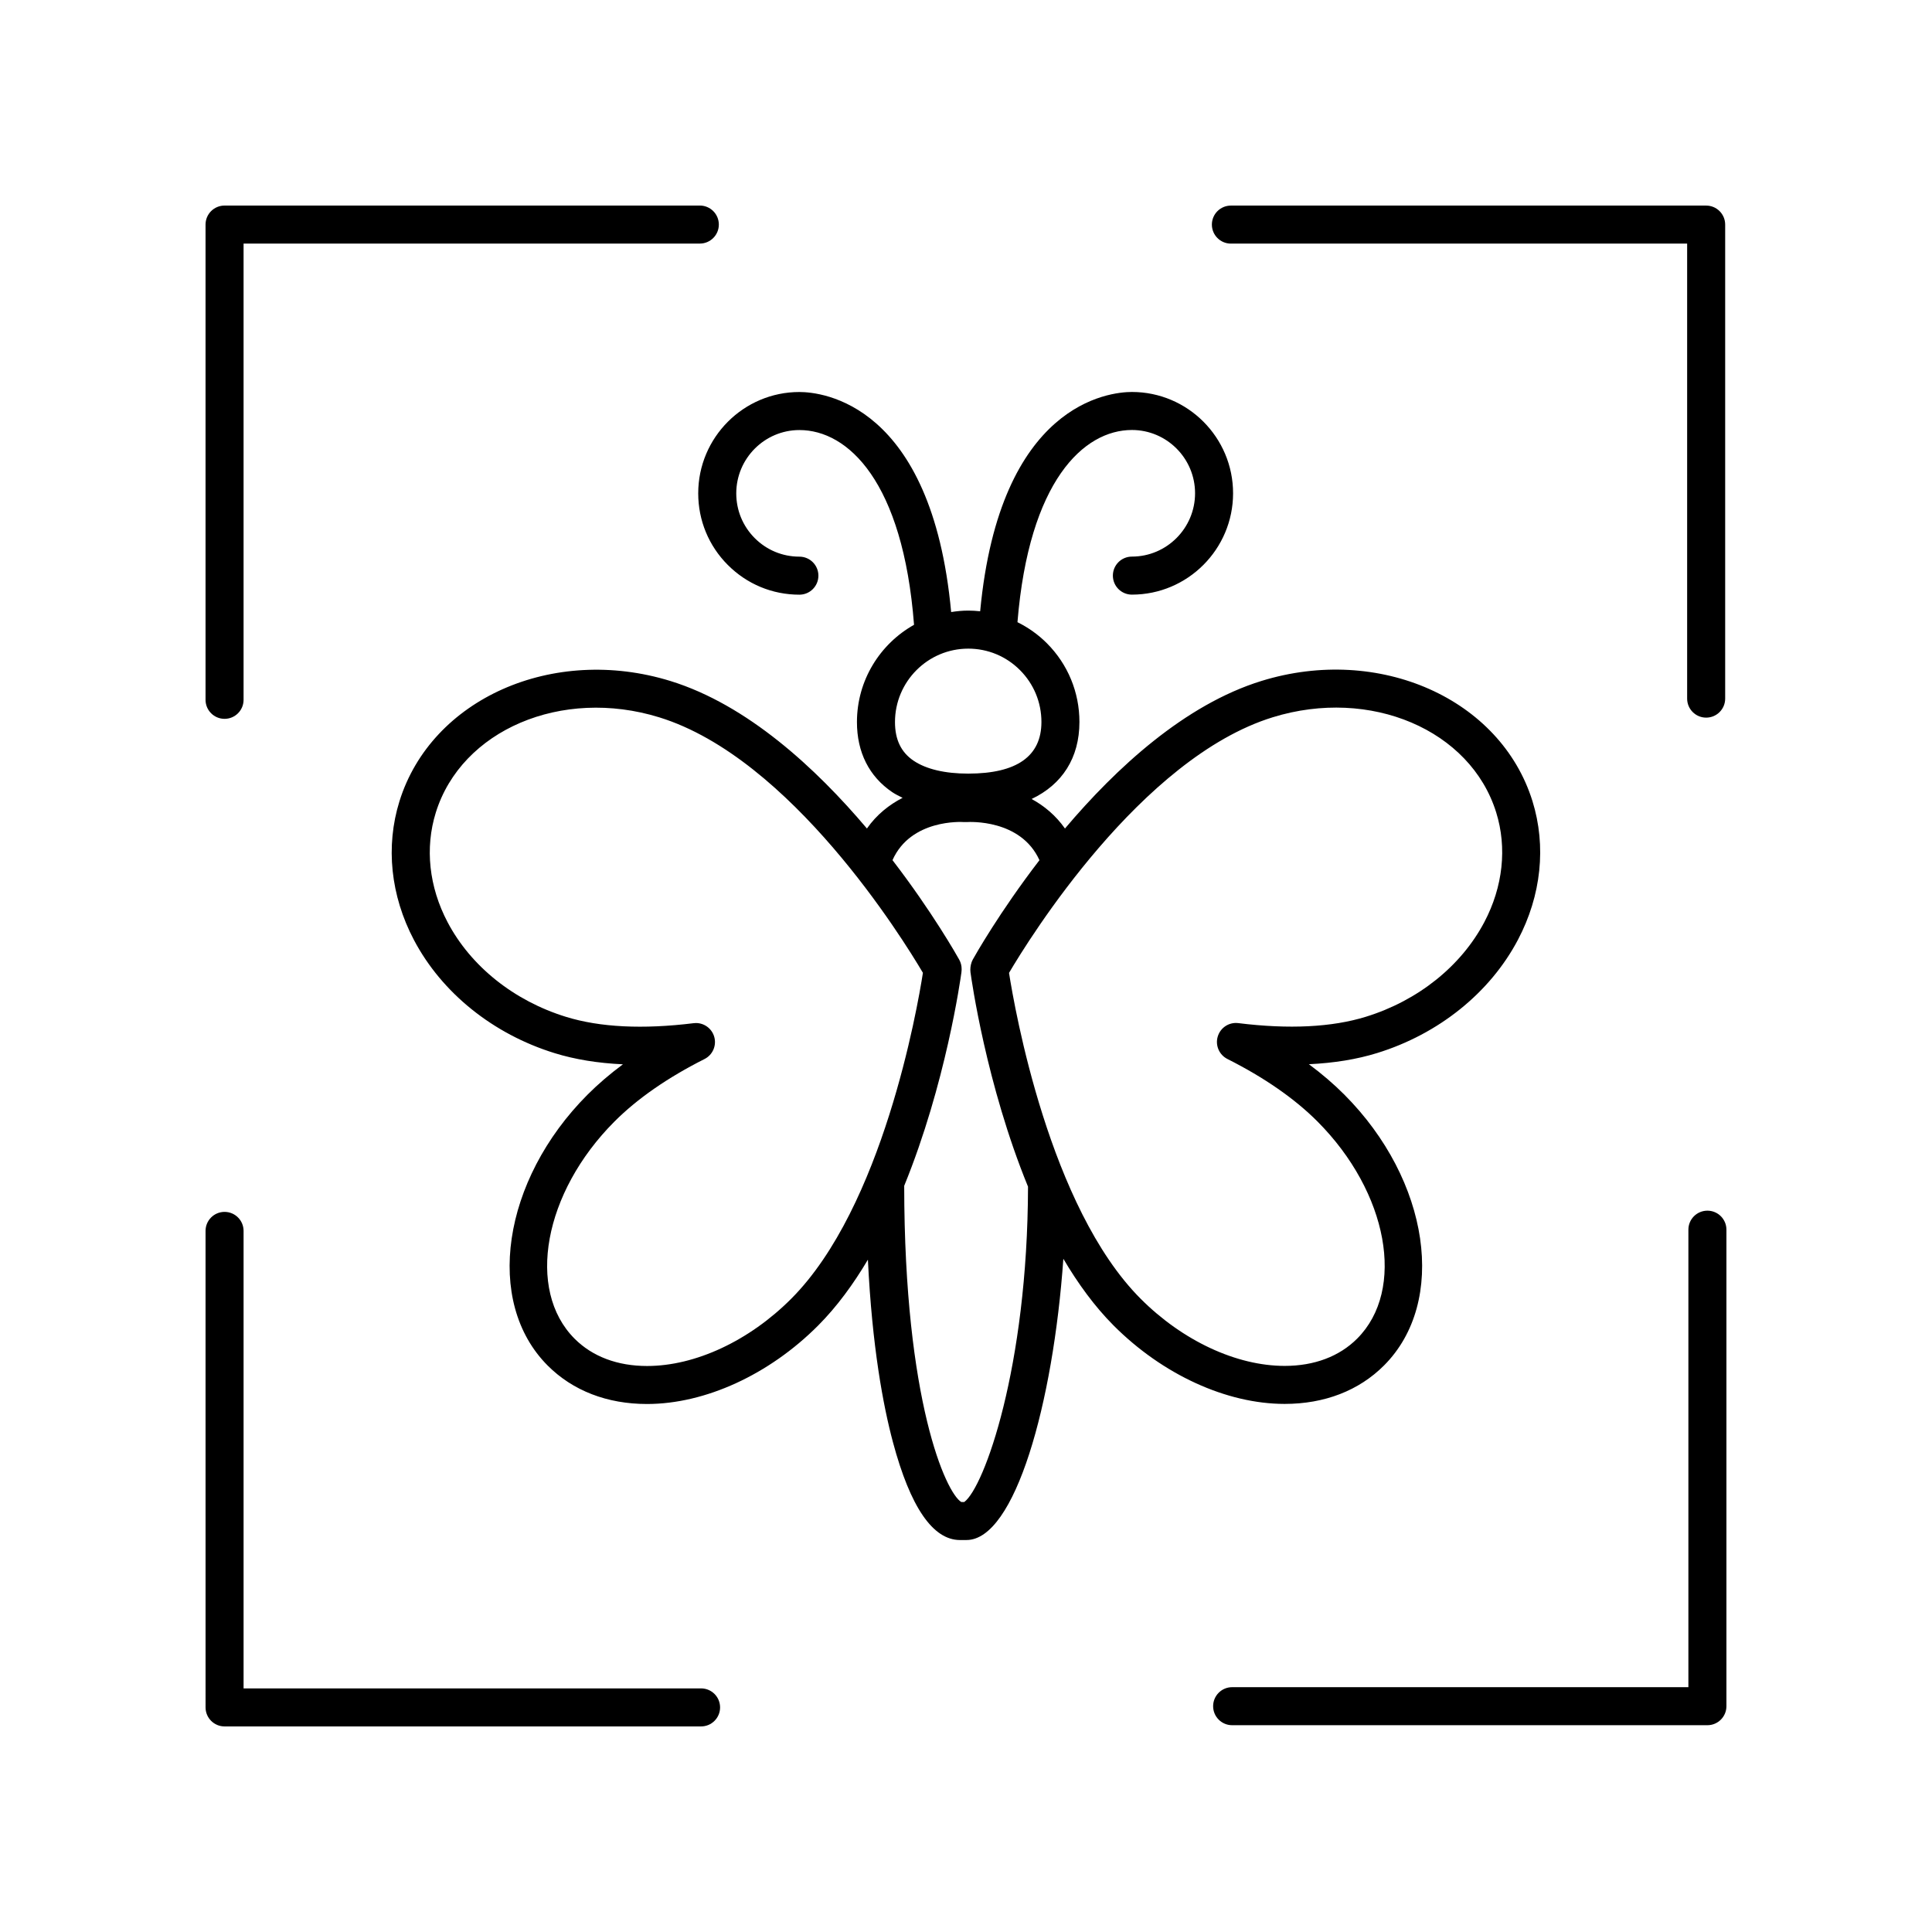 <?xml version="1.0" encoding="UTF-8"?>
<!-- Uploaded to: SVG Repo, www.svgrepo.com, Generator: SVG Repo Mixer Tools -->
<svg fill="#000000" width="800px" height="800px" version="1.1" viewBox="144 144 512 512" xmlns="http://www.w3.org/2000/svg">
 <g>
  <path d="m203.51 334.5c2.781 0 5.039-2.254 5.039-5.039v-120.91h120.91c2.781 0 5.039-2.254 5.039-5.039 0-2.781-2.254-5.039-5.039-5.039l-125.95 0.004c-2.781 0-5.039 2.254-5.039 5.039v125.95c0.004 2.777 2.258 5.035 5.039 5.035z"/>
  <path d="m596.48 464.84c-2.781 0-5.039 2.254-5.039 5.039v121.24h-120.91c-2.781 0-5.039 2.254-5.039 5.039 0 2.781 2.254 5.039 5.039 5.039h125.95c2.781 0 5.039-2.254 5.039-5.039v-126.28c0-2.785-2.258-5.039-5.039-5.039z"/>
  <path d="m470.2 208.55h120.91v120.59c0 2.781 2.254 5.039 5.039 5.039 2.781 0 5.039-2.254 5.039-5.039v-125.62c0-2.781-2.254-5.039-5.039-5.039h-125.95c-2.781 0-5.039 2.254-5.039 5.039 0.004 2.785 2.258 5.039 5.039 5.039z"/>
  <path d="m203.51 601.52h126.28c2.781 0 5.039-2.254 5.039-5.039 0-2.781-2.254-5.039-5.039-5.039h-121.24v-121.24c0-2.781-2.254-5.039-5.039-5.039-2.781 0-5.039 2.254-5.039 5.039l0.004 126.28c0 2.781 2.254 5.039 5.035 5.039z"/>
  <path d="m336.89 293.73c5.062 5.074 11.793 7.867 18.953 7.867h0.004c2.781 0 5.039-2.254 5.039-5.039s-2.254-5.039-5.039-5.039h-0.004c-4.465 0-8.664-1.746-11.824-4.906-3.164-3.168-4.902-7.383-4.902-11.863 0.004-9.254 7.512-16.781 16.738-16.781h0.004c12.852 0 27.453 13.637 30.371 51.609-9.012 5.059-15.125 14.707-15.129 25.766-0.004 8.023 3.238 14.457 9.375 18.602 0.84 0.566 1.793 1.016 2.723 1.488-3.527 1.816-6.856 4.422-9.453 8.129-13.535-16.004-31.715-32.805-52.078-39.09-31.133-9.598-63.348 4.695-71.809 31.875-3.719 11.949-2.356 25 3.836 36.75 7.394 14.035 20.992 24.969 37.309 30.004 5.391 1.664 11.434 2.648 18.078 2.953-3.469 2.574-6.609 5.266-9.395 8.059-22.652 22.715-27.387 54.914-10.543 71.777 6.652 6.66 15.754 10.184 26.324 10.184h0.012c15.402-0.004 32.348-7.773 45.324-20.785 4.984-4.996 9.355-10.984 13.199-17.465 1.121 23.168 4.07 38.785 6.641 48.383 4.602 17.199 10.574 25.918 17.766 25.918l1.719-0.004c12.879 0 22.98-36.25 25.672-74.531 3.871 6.566 8.285 12.633 13.324 17.688 12.973 13.004 29.906 20.766 45.305 20.773h0.012c10.574 0 19.684-3.523 26.34-10.191 16.848-16.871 12.129-49.066-10.52-71.773-2.785-2.793-5.922-5.484-9.391-8.059 6.648-0.309 12.695-1.293 18.082-2.961 16.32-5.039 29.926-15.984 37.324-30.023 6.188-11.746 7.555-24.793 3.844-36.738-8.449-27.18-40.66-41.473-71.797-31.855-20.367 6.289-38.555 23.105-52.094 39.113-2.445-3.477-5.535-6.023-8.84-7.824 8.102-3.852 12.668-10.879 12.672-20.402 0.004-7.883-3.062-15.297-8.629-20.875-2.309-2.312-4.949-4.168-7.793-5.578 3.059-37.445 17.559-50.93 30.332-50.934 9.227 0 16.734 7.523 16.734 16.773-0.004 9.25-7.512 16.777-16.742 16.781-2.781 0-5.039 2.254-5.039 5.039 0 2.785 2.254 5.039 5.039 5.039 14.785-0.004 26.812-12.051 26.816-26.855 0-14.809-12.027-26.852-26.809-26.852-5.922 0.004-35.02 2.894-40.215 58.117-1.047-0.109-2.102-0.18-3.168-0.18h-0.004c-1.539 0-3.039 0.156-4.516 0.383-5.129-55.406-34.277-58.309-40.215-58.309h-0.004c-14.781 0-26.812 12.047-26.812 26.855 0 7.172 2.789 13.918 7.852 18.988zm16.793 194.45c-11.133 11.16-25.41 17.824-38.195 17.824h-0.012c-7.836 0-14.477-2.5-19.195-7.227-12.926-12.941-8.195-38.754 10.547-57.543 6.055-6.07 14.086-11.645 23.875-16.578 2.188-1.102 3.266-3.617 2.555-5.965-0.652-2.144-2.629-3.574-4.82-3.574-0.203 0-0.414 0.012-0.621 0.039-13.445 1.656-24.828 1.102-33.832-1.684-13.777-4.25-25.211-13.387-31.367-25.074-4.934-9.363-6.043-19.684-3.125-29.059 6.809-21.891 33.363-33.223 59.211-25.238 34.961 10.789 64.641 58.824 69.879 67.711-1.488 9.527-10.668 62.078-34.898 86.367zm127.62-154.1c25.848-7.984 52.398 3.332 59.203 25.219 2.914 9.371 1.801 19.688-3.133 29.051-6.16 11.691-17.598 20.836-31.379 25.094-9.008 2.789-20.383 3.359-33.836 1.691-2.449-0.301-4.727 1.195-5.438 3.539s0.367 4.859 2.555 5.965c9.789 4.934 17.824 10.508 23.867 16.566 18.734 18.781 23.453 44.594 10.523 57.539-4.727 4.734-11.371 7.234-19.211 7.234h-0.008c-12.781-0.004-27.051-6.66-38.176-17.809-24.184-24.246-33.375-76.805-34.867-86.344 5.234-8.887 34.93-56.945 69.898-67.746zm-79.52 64.242c-0.418 0.75-0.637 1.816-0.637 2.676 0 0.227 0.016 0.449 0.043 0.676 0.238 1.746 4.156 29.723 15.246 56.805-0.105 47.961-11.648 79.719-16.895 83.57l-0.785 0.004c-4.051-2.387-15.09-26.707-15.133-83.797 11.027-27.012 14.93-54.836 15.168-56.578 0.031-0.207 0.043-0.414 0.047-0.621l0.004-0.227c0.012-0.875-0.211-1.738-0.637-2.508-0.598-1.07-7.094-12.59-17.684-26.371 4.848-10.918 18.367-10.141 18.926-10.094 0.25 0.016 0.52 0.02 0.773 0 0.602-0.035 14.297-0.832 19.246 10.102-10.59 13.781-17.09 25.293-17.684 26.363zm-1.188-82.426c5.18 0 10.051 2.019 13.711 5.691 3.664 3.672 5.684 8.559 5.684 13.754-0.004 9.074-6.531 13.672-19.406 13.676h-0.012c-6.144 0-11.141-1.18-14.453-3.418-3.324-2.242-4.938-5.598-4.938-10.25 0.004-10.727 8.707-19.453 19.406-19.453h0.008z"/>
 </g>
</svg>